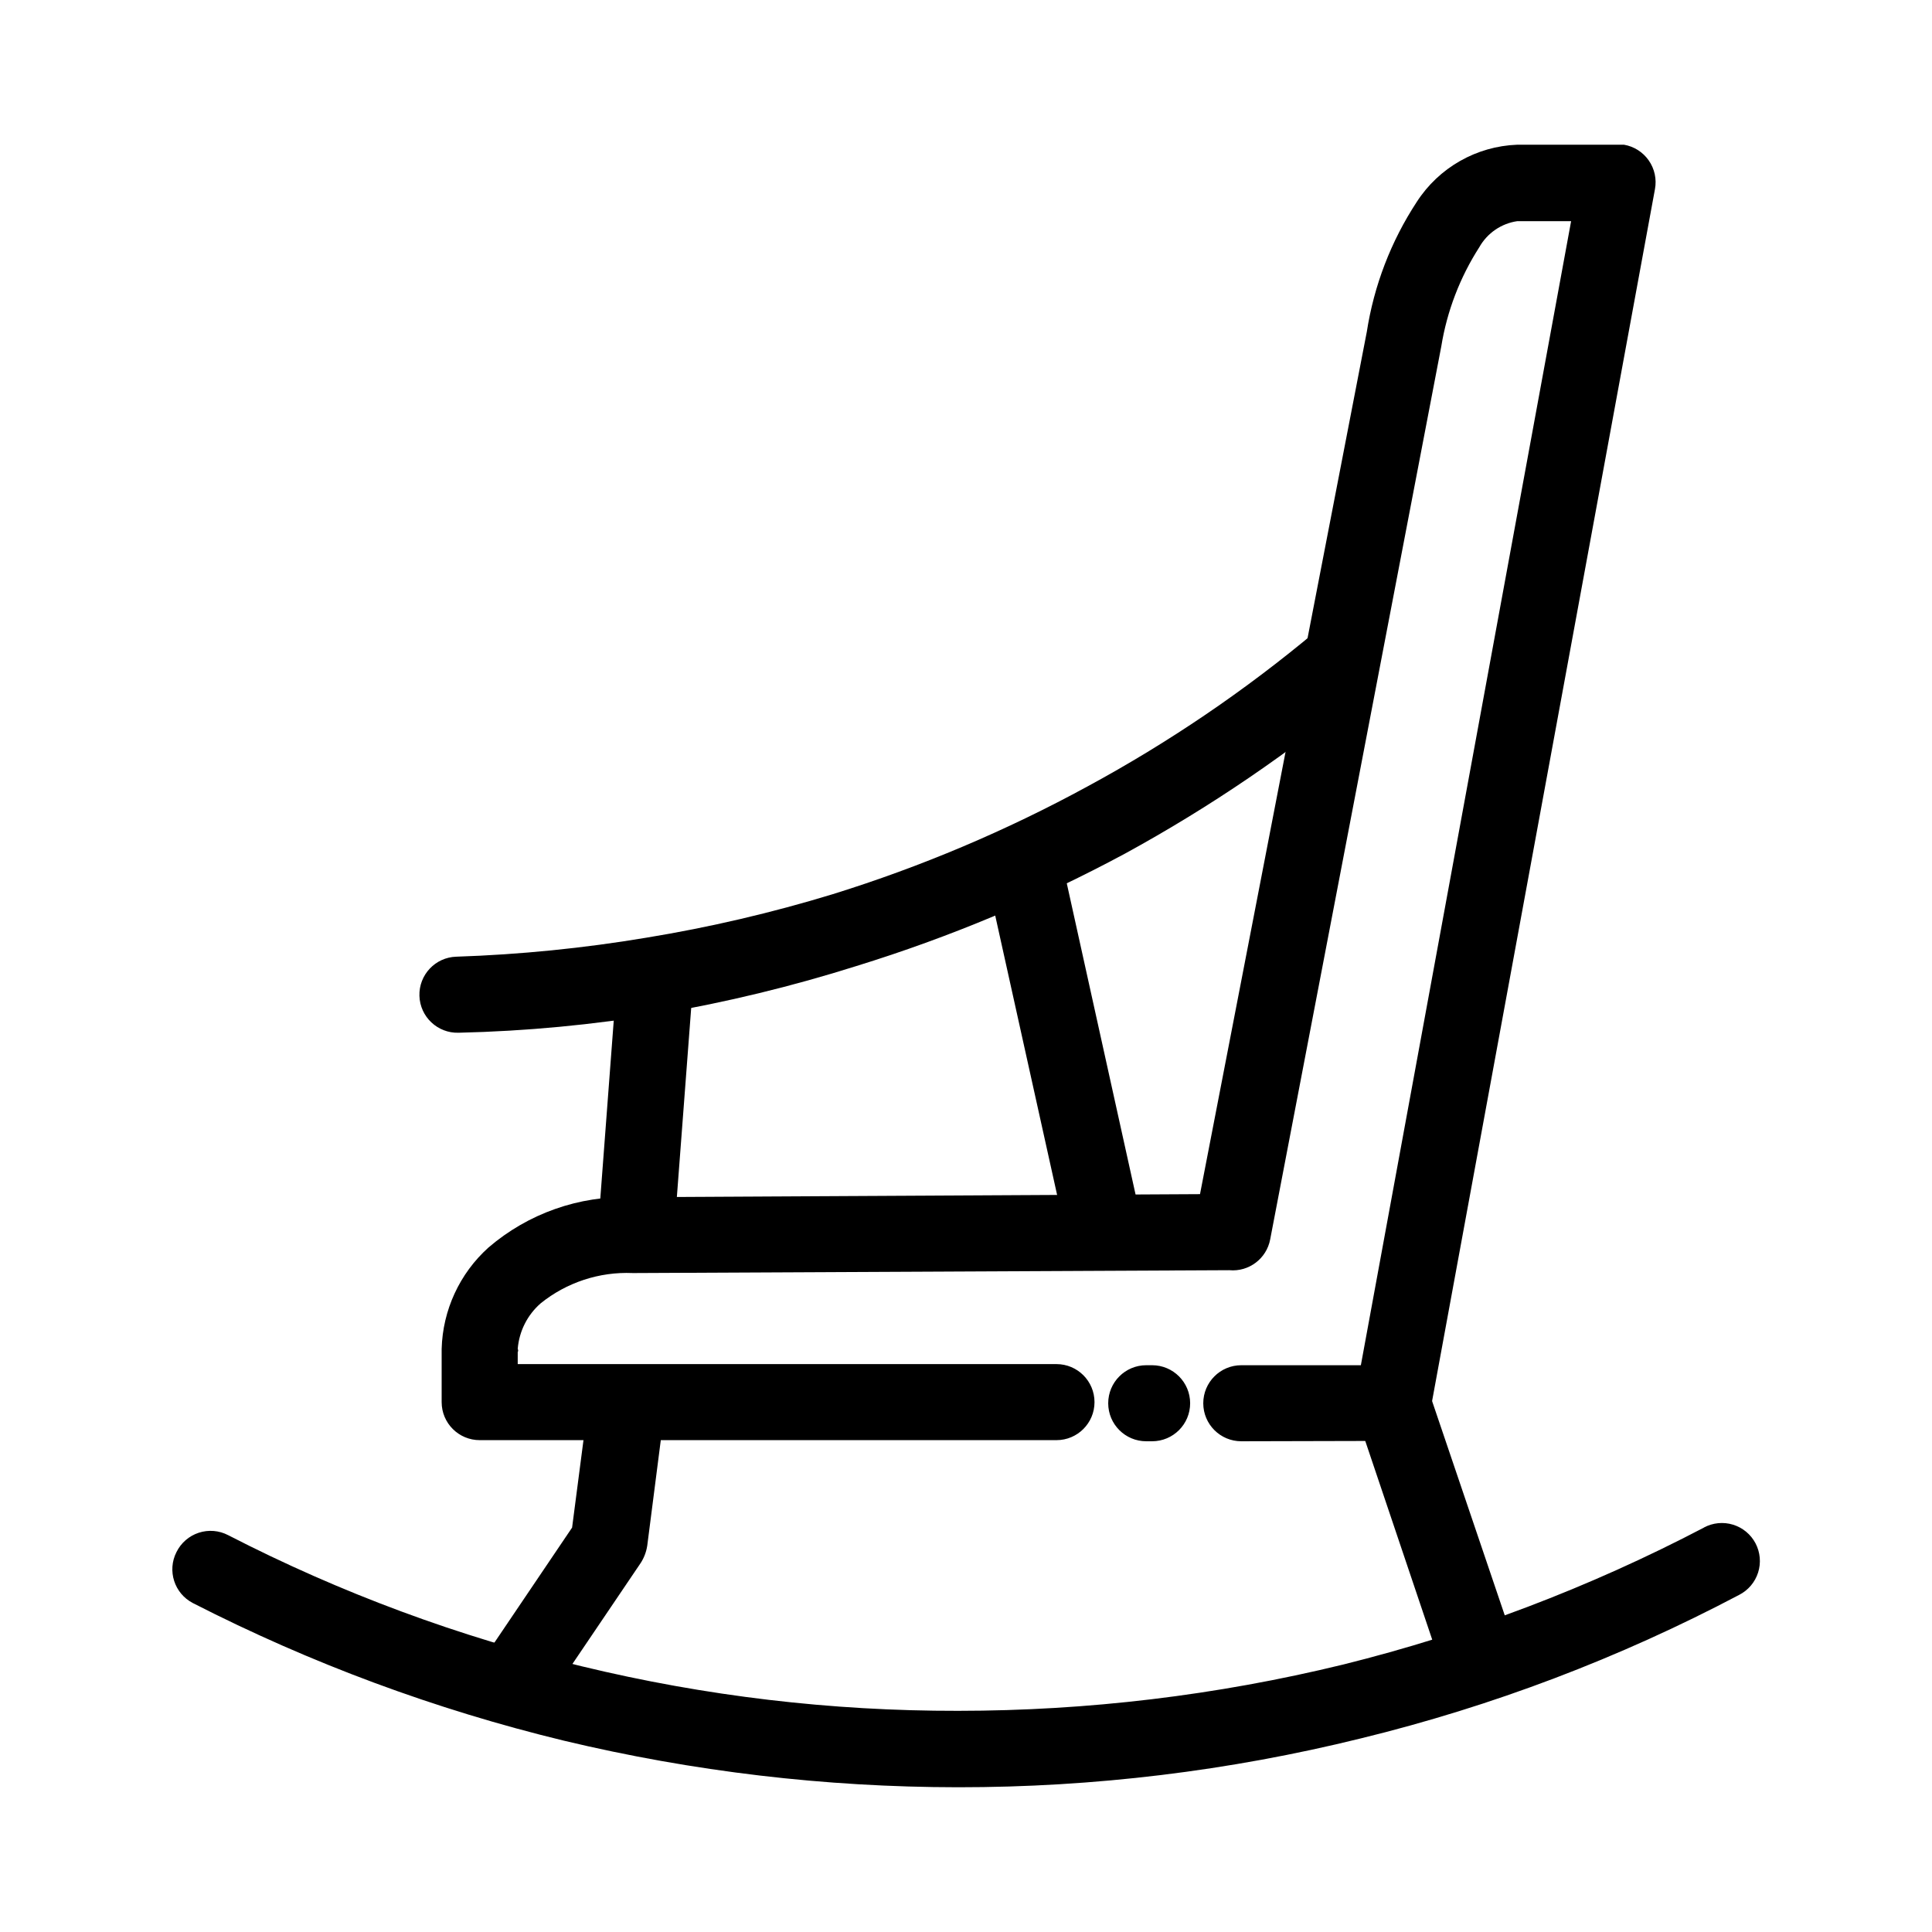 <?xml version="1.0" encoding="UTF-8"?>
<!-- Uploaded to: ICON Repo, www.svgrepo.com, Generator: ICON Repo Mixer Tools -->
<svg fill="#000000" width="800px" height="800px" version="1.1" viewBox="144 144 512 512" xmlns="http://www.w3.org/2000/svg">
 <g>
  <path d="m447.76 525.95c-5.562 0-10.074-4.508-10.074-10.074s4.512-10.078 10.074-10.078h1.562c5.566 0 10.078 4.512 10.078 10.078s-4.512 10.074-10.078 10.074zm25.191 0c-5.562 0-10.074-4.508-10.074-10.074s4.512-10.078 10.074-10.078h31.691l55.719-303.19h-14.258c-4.246 0.617-7.965 3.164-10.074 6.902-5.125 7.984-8.559 16.934-10.078 26.301l-45.34 236.64c-0.965 5.109-5.656 8.645-10.832 8.164l-157.29 0.754h-0.855-0.004c-8.812-0.363-17.457 2.481-24.332 8.012-3.535 3.078-5.723 7.418-6.098 12.09 0.152 0.266 0.152 0.594 0 0.855v3.176h142.78c5.562 0 10.074 4.512 10.074 10.078 0 5.562-4.512 10.074-10.074 10.074h-152.86c-5.566 0-10.078-4.512-10.078-10.074v-13.102-1.008c0.277-10.27 4.758-19.977 12.395-26.852 10.516-9.031 24.031-13.797 37.887-13.352h1.16l149.53-0.805 44.184-228.43 0.004-0.004c1.895-12.316 6.414-24.086 13.25-34.512 5.871-9.105 15.82-14.766 26.648-15.164h26.5 1.762 0.004c2.664 0.453 5.031 1.957 6.574 4.176 1.547 2.215 2.137 4.961 1.637 7.613l-59.5 323.55c-0.93 4.809-5.18 8.25-10.074 8.164z"/>
  <path d="m595.53 548.82c2.367-1.277 5.148-1.555 7.723-0.77 2.574 0.785 4.731 2.566 5.981 4.949 1.25 2.383 1.496 5.168 0.684 7.731-0.816 2.566-2.621 4.699-5.016 5.926-31.73 16.746-65.402 29.523-100.26 38.035-34.93 8.625-70.777 12.973-106.76 12.949-35.176-0.02-70.23-4.16-104.44-12.344-34.098-8.254-67.109-20.496-98.344-36.477-4.902-2.551-6.836-8.574-4.332-13.5 1.199-2.438 3.328-4.285 5.91-5.129 2.578-0.844 5.387-0.613 7.793 0.645 29.746 15.305 61.227 26.977 93.762 34.762 32.629 7.891 66.082 11.852 99.652 11.789 34.355-0.004 68.59-4.113 101.97-12.242 33.242-8.246 65.379-20.438 95.723-36.324z"/>
  <path d="m522.62 512.65 23.477 69.227-19.293 6.297-23.328-69.223z"/>
  <path d="m320.25 516.83-4.734 36.879h-0.004c-0.254 1.598-0.836 3.125-1.711 4.484l-26.098 38.594-16.828-11.336 24.738-36.625 4.484-34.461z"/>
  <path d="m492.7 311.33c2.066-1.762 4.754-2.617 7.457-2.367 2.699 0.246 5.191 1.57 6.902 3.676 1.719 2.051 2.551 4.699 2.316 7.367-0.238 2.664-1.523 5.125-3.578 6.84-19.758 16.508-41.086 31.039-63.68 43.379-22.691 12.203-46.516 22.176-71.137 29.777-17.074 5.391-34.496 9.617-52.145 12.645-17.625 2.945-35.438 4.629-53.305 5.039-5.562 0.164-10.211-4.211-10.379-9.773-0.168-5.566 4.211-10.215 9.773-10.379 16.887-0.562 33.719-2.246 50.383-5.039 16.715-2.738 33.227-6.594 49.422-11.539 23.391-7.273 46.004-16.84 67.512-28.566 21.477-11.629 41.73-25.383 60.457-41.059z"/>
  <path d="m327.75 403.52-5.191 68.469-20.152-1.41 5.191-68.668z"/>
  <path d="m424.99 370.32 21.715 98.242-19.852 4.332-21.766-98.242z"/>
 </g>
</svg>